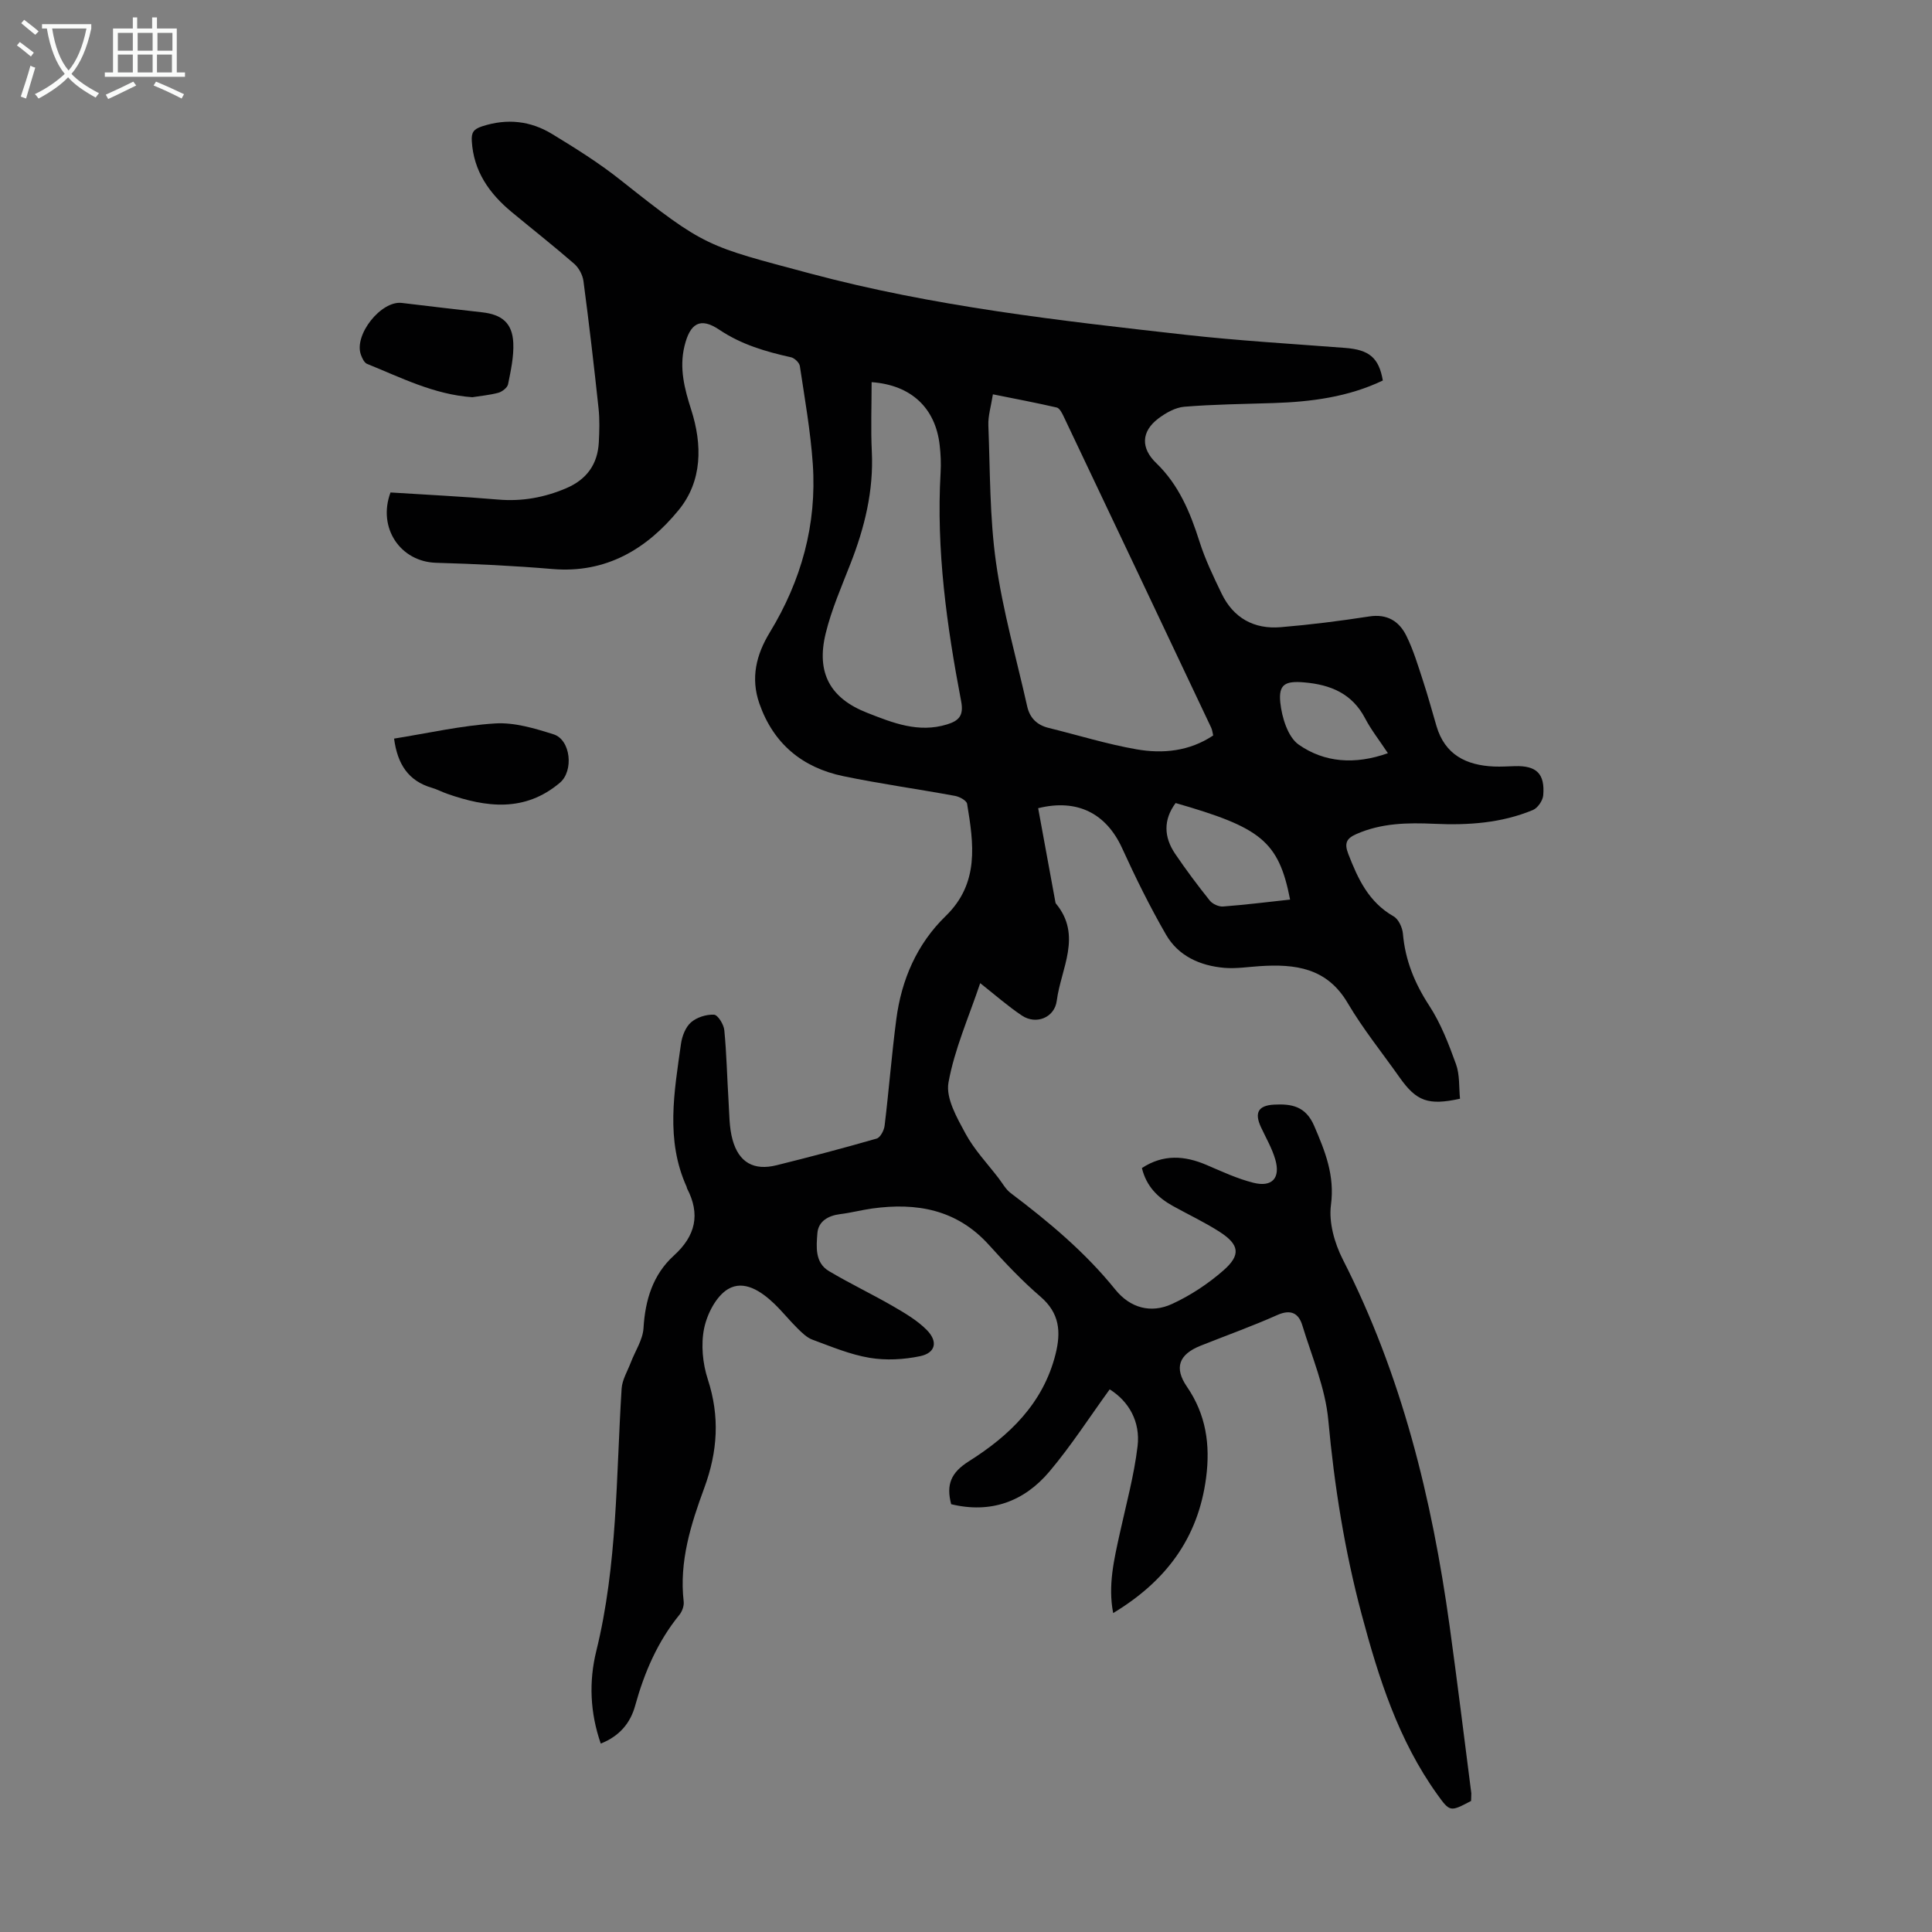 <svg enable-background="new 0 0 400 400" viewBox="0 0 400 400" xmlns="http://www.w3.org/2000/svg"><rect x="0" y="0" width="400" height="400" fill="#808080" stroke="none"/><g fill="#010102"><path d="m304.57 372.87c-4.32 2.27-4.37 2.31-7.01-1.37-8.04-11.21-12.13-24.09-15.63-37.2-3.53-13.21-5.67-26.63-6.92-40.28-.61-6.66-3.4-13.13-5.38-19.63-.76-2.48-2.35-3.38-5.15-2.14-5.2 2.32-10.58 4.24-15.87 6.35-4.59 1.82-5.54 4.61-2.87 8.5 3.94 5.74 4.87 11.96 3.97 18.85-1.65 12.61-8.41 21.48-19.24 28.02-1.11-5.73.19-11.12 1.38-16.54 1.31-5.98 2.95-11.94 3.67-18 .61-5.1-1.81-9.3-5.77-11.78-4.2 5.79-7.99 11.7-12.48 17.02-5.28 6.26-12.19 8.73-20.34 6.76-1.07-4.08-.04-6.55 3.67-8.89 8.35-5.27 15.34-11.93 17.92-22.1 1.19-4.7.87-8.57-3.11-11.99-3.81-3.27-7.29-6.96-10.66-10.7-6.62-7.34-14.96-8.82-24.19-7.54-2.21.31-4.39.89-6.6 1.16-2.5.31-4.54 1.49-4.73 3.96-.21 2.77-.56 6.08 2.4 7.84 4.31 2.57 8.87 4.73 13.21 7.24 2.48 1.44 5.06 2.94 7.05 4.96 2.36 2.4 1.8 4.74-1.38 5.41-3.39.71-7.08.91-10.48.34-4.04-.68-7.93-2.32-11.81-3.75-1.17-.43-2.19-1.44-3.11-2.35-1.67-1.65-3.14-3.5-4.83-5.12-2.7-2.58-6.27-4.97-9.56-3-2.45 1.47-4.32 5.13-4.94 8.13-.68 3.34-.31 7.25.76 10.53 2.51 7.7 2.06 14.92-.72 22.48-2.77 7.52-5.23 15.26-4.27 23.55.1.89-.32 2.05-.9 2.76-4.52 5.56-7.26 11.95-9.15 18.8-.99 3.6-3.24 6.3-7.12 7.84-2.22-6.39-2.48-12.84-.93-19.14 4.41-17.89 4.1-36.18 5.25-54.36.12-1.83 1.22-3.61 1.9-5.4.9-2.37 2.48-4.69 2.63-7.1.35-5.86 1.94-11.09 6.3-15.05 4.49-4.08 5.51-8.54 2.71-13.9-.05-.1-.03-.23-.08-.32-4.4-9.7-2.56-19.68-1.17-29.6.22-1.58.93-3.44 2.06-4.44 1.19-1.05 3.18-1.68 4.78-1.6.79.04 2.02 2.02 2.13 3.21.48 4.88.57 9.8.88 14.7.17 2.66.12 5.42.82 7.96 1.3 4.74 4.43 6.47 9.12 5.3 6.94-1.72 13.85-3.54 20.72-5.52.76-.22 1.54-1.7 1.65-2.68.89-7.33 1.46-14.7 2.42-22.02 1.07-8.2 4.26-15.58 10.23-21.38 7.01-6.81 5.79-14.98 4.43-23.22-.11-.69-1.56-1.48-2.5-1.65-7.69-1.42-15.45-2.49-23.11-4.08-8.48-1.76-14.49-6.7-17.4-15.04-1.84-5.28-.66-10.11 2.16-14.73 6.52-10.71 9.76-22.34 8.9-34.87-.47-6.79-1.67-13.54-2.68-20.28-.11-.7-1.1-1.65-1.83-1.81-5.24-1.17-10.24-2.61-14.86-5.71-3.96-2.66-6.06-1.31-7.2 3.41-1.1 4.55 0 8.81 1.39 13.14 2.33 7.27 2.33 14.77-2.58 20.78-6.57 8.04-15 13.16-26.13 12.22-8.01-.68-16.05-1.06-24.09-1.29-7.38-.21-12.18-7.21-9.45-14.56 7.38.47 14.85.83 22.3 1.47 4.93.42 9.55-.42 14.06-2.34 4.24-1.8 6.54-4.96 6.77-9.54.12-2.34.19-4.72-.06-7.04-.94-8.78-1.96-17.56-3.12-26.31-.17-1.27-.95-2.74-1.91-3.58-4.22-3.67-8.62-7.13-12.93-10.7-4.65-3.85-7.93-8.47-8.28-14.76-.09-1.68.31-2.41 2.15-3.01 5.17-1.68 10.01-1.13 14.49 1.6 4.86 2.96 9.72 6 14.16 9.53 17.67 14.02 17.75 13.58 39.24 19.34 25.52 6.83 51.6 9.76 77.7 12.69 10.99 1.23 22.04 1.87 33.07 2.72 4.97.38 6.99 2.01 7.81 6.75-7.16 3.42-14.84 4.42-22.69 4.67-6.14.2-12.28.26-18.4.76-1.86.15-3.84 1.27-5.39 2.44-3.58 2.71-3.64 6.15-.44 9.22 4.67 4.5 7.04 10.2 8.96 16.25 1.17 3.7 2.88 7.24 4.57 10.75 2.45 5.09 6.73 7.45 12.27 6.98 6.12-.51 12.23-1.28 18.3-2.22 3.73-.58 6.21 1 7.69 4 1.47 2.97 2.43 6.22 3.47 9.39 1.01 3.07 1.85 6.2 2.77 9.31 1.75 5.95 6.17 8.12 11.91 8.37 1.45.06 2.91-.04 4.36-.08 4.43-.12 6.2 1.56 5.83 6.03-.09 1.1-1.14 2.64-2.13 3.05-6.52 2.72-13.43 3.18-20.41 2.86-5.5-.25-10.95-.17-16.14 2.12-1.99.88-2.57 1.82-1.69 4.1 2.01 5.19 4.23 10 9.39 12.94 1.02.58 1.82 2.32 1.93 3.59.47 5.49 2.42 10.25 5.44 14.89 2.41 3.69 4.04 7.95 5.55 12.13.8 2.21.59 4.79.83 7.15-6.59 1.44-9.02.53-12.51-4.41-3.61-5.12-7.58-10.03-10.75-15.41-4.29-7.3-10.87-8.11-18.2-7.63-2.45.16-4.93.56-7.36.35-5.01-.44-9.5-2.44-12.06-6.89-3.34-5.79-6.31-11.81-9.08-17.89-3.29-7.2-9.29-10.28-17.38-8.27 1.18 6.45 2.37 12.93 3.56 19.4.02.11.03.24.1.32 5.53 6.65 1.05 13.46.19 20.15-.45 3.49-4.27 5.02-7.2 3.07-2.95-1.97-5.63-4.34-8.65-6.72-2.35 7.01-5.32 13.65-6.57 20.59-.58 3.23 1.76 7.29 3.53 10.56 1.81 3.35 4.54 6.21 6.88 9.27.79 1.04 1.46 2.28 2.47 3.04 7.88 5.95 15.42 12.24 21.66 19.98 3.1 3.84 7.4 4.99 11.77 2.97 3.8-1.75 7.45-4.16 10.6-6.92 3.68-3.21 3.33-5.36-.77-8-3.09-1.99-6.45-3.56-9.67-5.35-3.13-1.73-5.51-4.09-6.42-7.86 4.43-2.9 8.85-2.59 13.43-.62 3.17 1.36 6.34 2.84 9.66 3.67 3.87.97 5.63-.98 4.53-4.8-.67-2.33-1.94-4.49-2.97-6.71-1.39-2.99-.58-4.49 2.71-4.67 3.6-.19 6.55.3 8.31 4.41 2.28 5.3 4.28 10.25 3.47 16.37-.48 3.6.74 7.9 2.44 11.25 12.21 23.94 18.48 49.55 22.13 75.94 1.59 11.52 3.01 23.07 4.49 34.61.01.54-.05 1.09-.05 1.59zm-53.39-220.6c-.14-.57-.19-1.14-.42-1.62-10.18-21.52-20.37-43.03-30.59-64.53-.32-.67-.82-1.62-1.39-1.75-4.29-.99-8.63-1.81-13.21-2.73-.39 2.5-1.02 4.48-.94 6.44.37 9.49.26 19.06 1.59 28.42 1.41 10.02 4.23 19.84 6.45 29.75.54 2.41 2.04 3.87 4.45 4.46 6.06 1.49 12.06 3.36 18.19 4.43 5.44.95 10.92.42 15.87-2.87zm-70.72-73.15c0 4.83-.19 9.62.04 14.39.39 8.11-1.49 15.72-4.41 23.18-1.86 4.78-3.95 9.53-5.15 14.49-1.97 8.12.92 13.39 8.58 16.39 5.28 2.08 10.63 4.24 16.56 2.41 2.54-.78 3.47-1.9 2.91-4.82-2.98-15.62-5.17-31.32-4.25-47.3.11-1.89.03-3.81-.19-5.7-.87-7.64-5.83-12.44-14.09-13.04zm86.64 107.13c-2.37-12.2-6.17-14.94-23.7-19.99-2.57 3.47-2.45 7.04-.1 10.51 2.25 3.32 4.66 6.54 7.17 9.68.57.71 1.85 1.3 2.75 1.23 4.55-.34 9.07-.91 13.88-1.43zm20.25-30.31c-1.8-2.72-3.48-4.84-4.71-7.2-2.7-5.18-7.21-7-12.64-7.46-3.86-.33-5.32.36-4.93 4.15.32 3.09 1.56 7.17 3.83 8.75 5.29 3.69 11.59 4.2 18.45 1.76z"/><path d="m97.79 82.24c-7.98-.56-14.78-4.08-21.79-6.9-.59-.24-1.01-1.17-1.27-1.87-1.53-4.11 4.17-11.28 8.47-10.75 5.54.68 11.08 1.31 16.62 1.94 4.11.46 6.25 2.22 6.45 6.32.13 2.84-.51 5.74-1.08 8.57-.14.71-1.21 1.54-2.01 1.77-1.8.48-3.71.65-5.39.92z"/><path d="m81.59 152.92c7.08-1.13 13.97-2.71 20.93-3.14 3.98-.25 8.18 1.02 12.08 2.25 3.59 1.13 4.21 7.59 1.32 10.03-7.28 6.14-15.24 5.13-23.38 2.27-1.05-.37-2.05-.91-3.11-1.22-4.87-1.41-7.14-4.88-7.84-10.19z"/></g><path d="m6.4 11.7c-1-.8-1.9-1.6-2.9-2.3l.6-.7c.9.7 1.9 1.4 2.9 2.2zm-2.1 8.3c.7-2.1 1.4-4.2 2-6.4.2.1.6.3 1 .4-.7 2.3-1.3 4.4-1.9 6.4zm3-12.8c-1.1-.9-2.1-1.7-2.9-2.4l.6-.7c1 .8 2 1.5 3 2.4zm1.4-1.3v-.9h10.2v.9c-.9 4.2-2.3 7.3-4.1 9.4 1.3 1.4 3.2 2.7 5.7 4-.2.2-.4.5-.7.9-2.5-1.4-4.4-2.7-5.7-4.2-1.4 1.5-3.5 3-6.1 4.4 0 0 0 0-.1-.1-.3-.4-.5-.7-.7-.8 2.7-1.3 4.7-2.8 6.2-4.2-1.8-2.2-3-5.3-3.7-9.4zm9.2 0h-7.1c.6 3.8 1.7 6.7 3.4 8.7 1.7-2 2.9-4.8 3.7-8.7z" fill="#fafbfa"/><path d="m31.6 3.6h.9v2.3h4.1v9.1h1.7v.9h-16.6v-.9h1.7v-9.1h4.1v-2.3h.9v2.3h3.1v-2.3zm-4 13.3.6.8c-1.9.9-3.8 1.9-5.8 2.8-.2-.3-.3-.6-.5-.9 2-.9 3.9-1.8 5.7-2.7zm-3.2-10.1v3.7h3.1v-3.7zm0 4.5v3.7h3.1v-3.7zm4.1-4.5v3.7h3.1v-3.7zm0 4.5v3.7h3.1v-3.7zm9.1 9.1c-2.1-1.1-4.1-2-5.8-2.7l.5-.8c2.2.9 4.1 1.8 5.8 2.6zm-1.9-13.6h-3.1v3.7h3.1zm-3.2 4.5v3.7h3.1v-3.7z" fill="#fafbfa"/></svg>